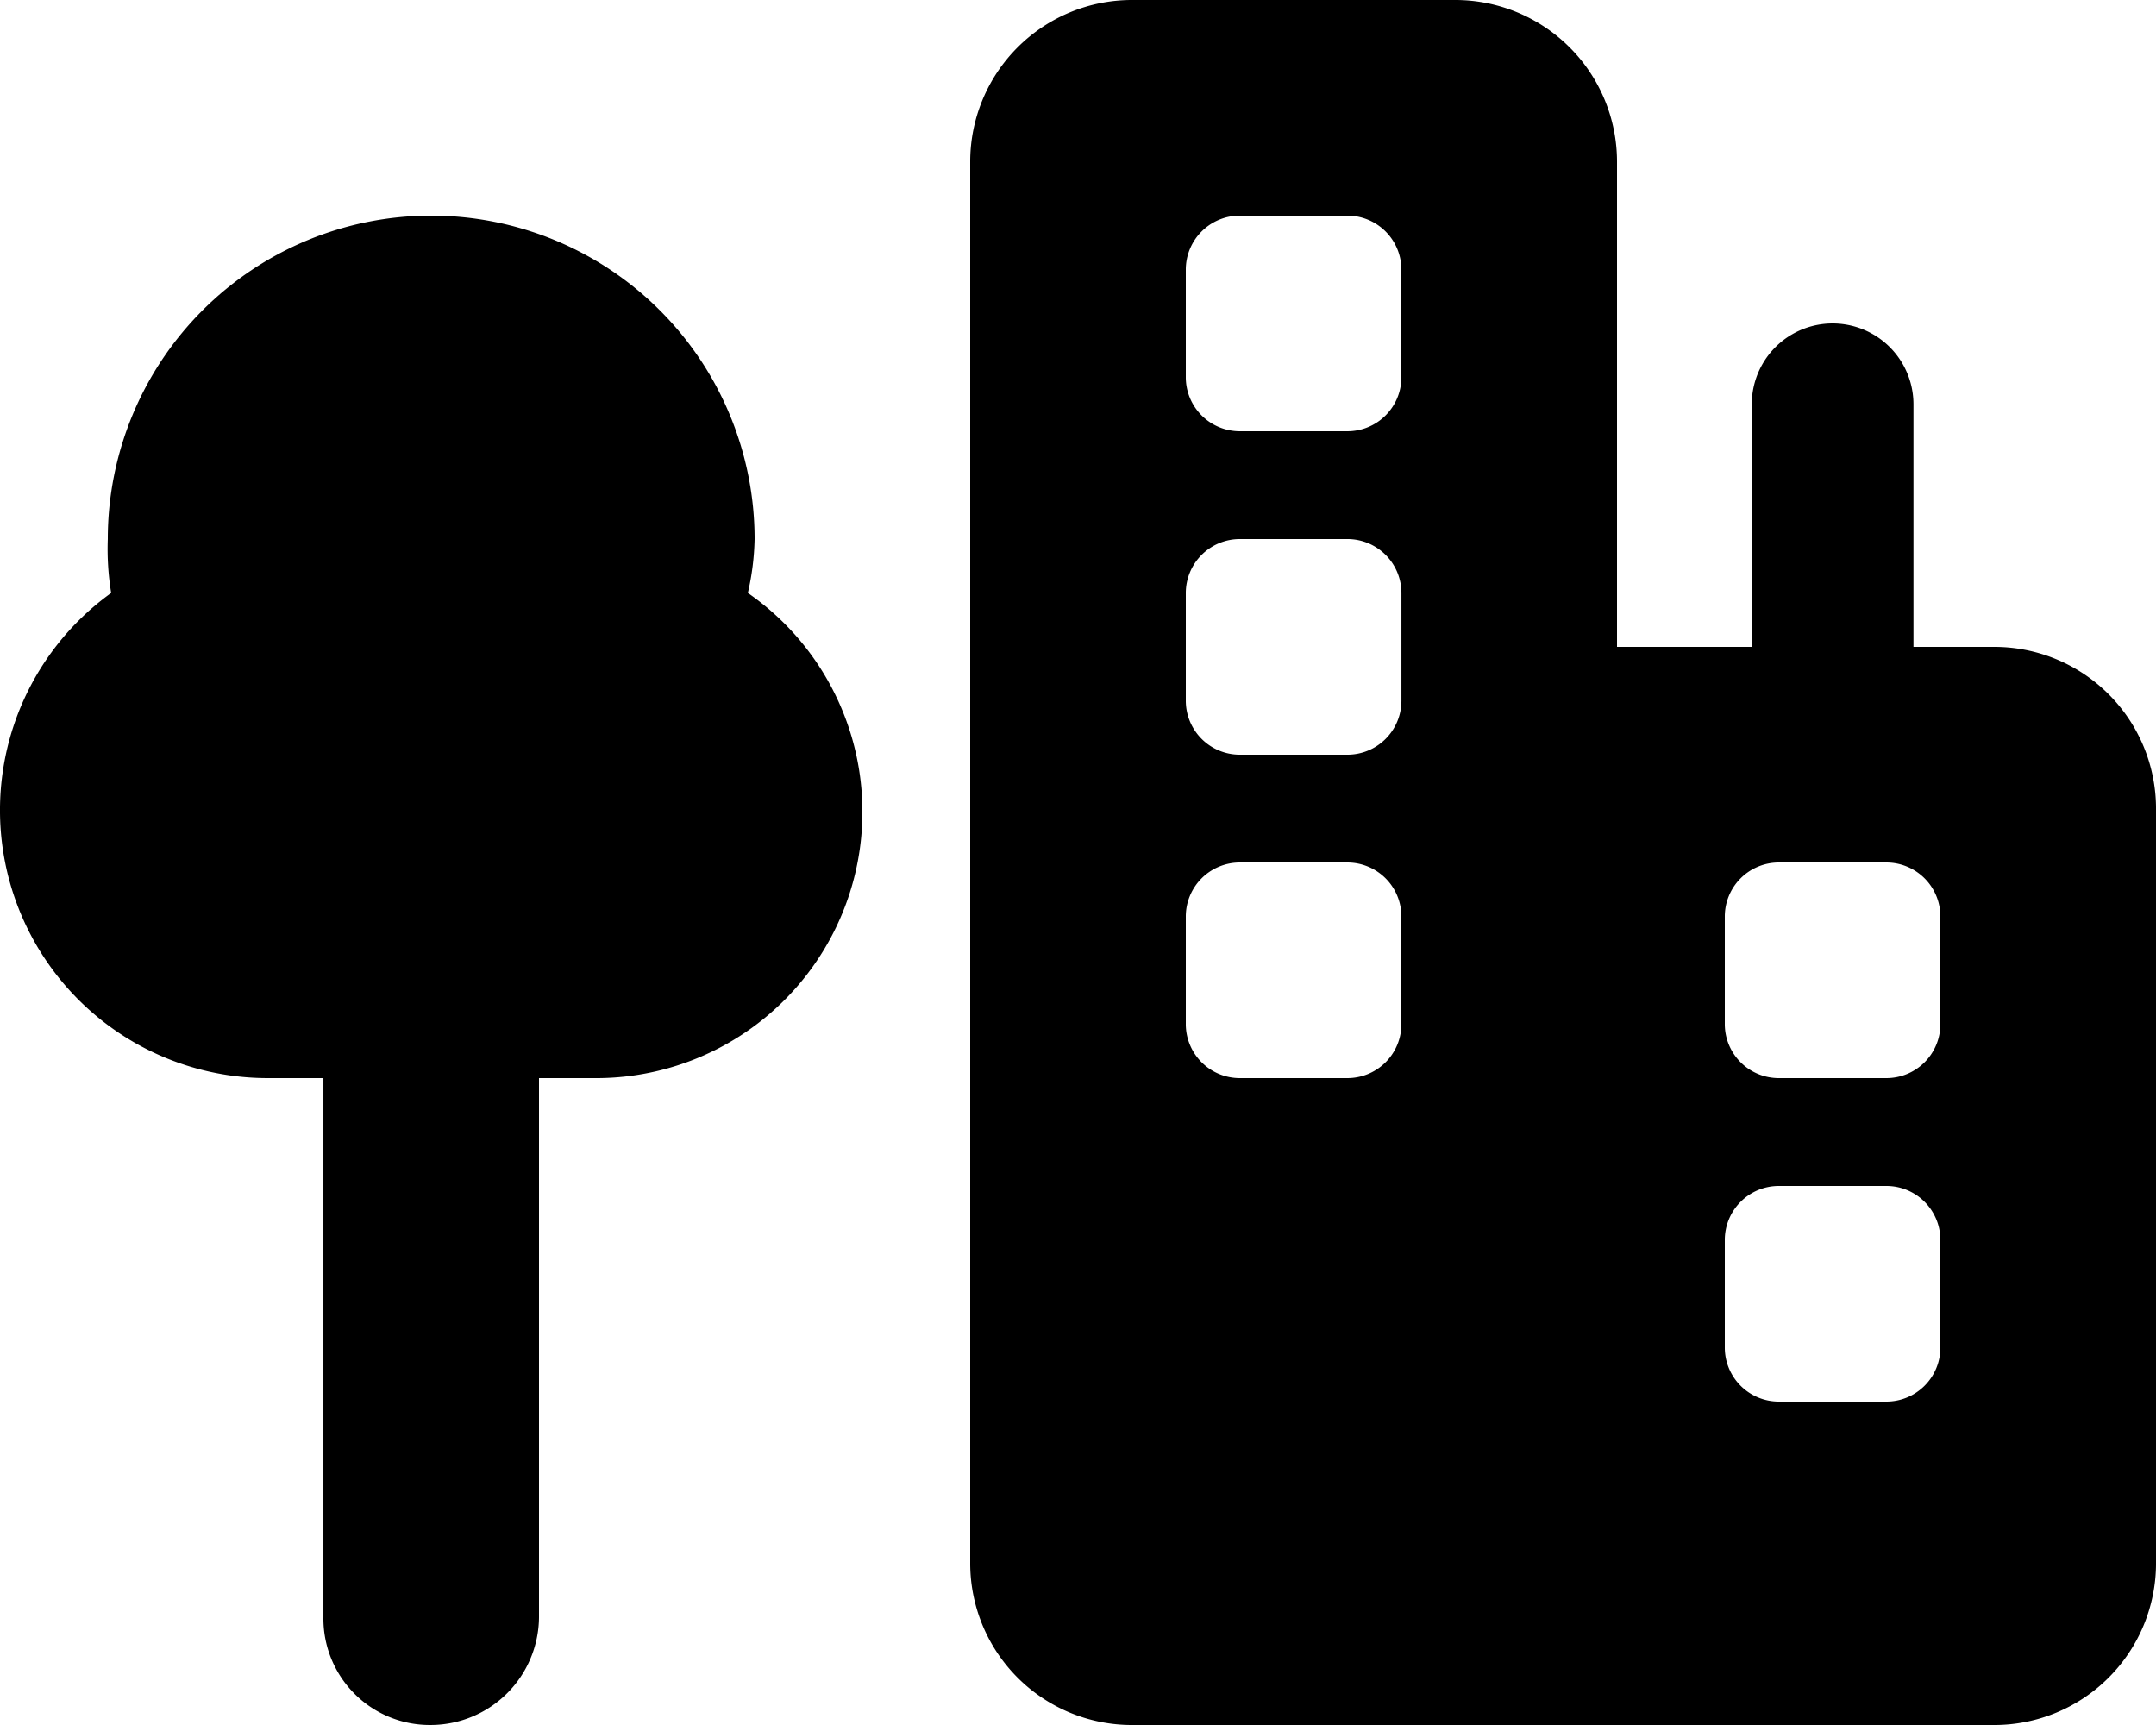 <svg xmlns="http://www.w3.org/2000/svg" width="159.689" height="127.751" viewBox="0 0 159.689 127.751">
  <path id="パス_136" data-name="パス 136" d="M71.86,11.977A11.98,11.98,0,0,1,83.837,0H107.79a11.98,11.98,0,0,1,11.977,11.977v35.93h9.981V29.942a5.988,5.988,0,1,1,11.977,0V47.907h5.988a11.98,11.98,0,0,1,11.977,11.977v55.891a11.98,11.98,0,0,1-11.977,11.977H83.837A11.98,11.98,0,0,1,71.86,115.775Zm15.969,7.984v7.984a4,4,0,0,0,3.992,3.992h7.984a4,4,0,0,0,3.992-3.992V19.961a4,4,0,0,0-3.992-3.992H91.821A4,4,0,0,0,87.829,19.961Zm3.992,19.961a4,4,0,0,0-3.992,3.992V51.9a4,4,0,0,0,3.992,3.992h7.984A4,4,0,0,0,103.8,51.9V43.914a4,4,0,0,0-3.992-3.992ZM87.829,67.868v7.984a4,4,0,0,0,3.992,3.992h7.984a4,4,0,0,0,3.992-3.992V67.868a4,4,0,0,0-3.992-3.992H91.821A4,4,0,0,0,87.829,67.868Zm43.914-3.992a4,4,0,0,0-3.992,3.992v7.984a4,4,0,0,0,3.992,3.992h7.984a4,4,0,0,0,3.992-3.992V67.868a4,4,0,0,0-3.992-3.992Zm-3.992,27.946v7.984a4,4,0,0,0,3.992,3.992h7.984a4,4,0,0,0,3.992-3.992V91.821a4,4,0,0,0-3.992-3.992h-7.984A4,4,0,0,0,127.751,91.821Zm-71.86-51.9a19.392,19.392,0,0,1-.5,3.992,19.723,19.723,0,0,1-11.478,35.93H39.922v39.922a8.04,8.04,0,0,1-7.984,7.984,7.882,7.882,0,0,1-7.984-7.984V79.844H19.961A19.839,19.839,0,0,1,8.234,43.914a20.168,20.168,0,0,1-.25-3.992,23.953,23.953,0,0,1,47.907,0Z"/>
</svg>
